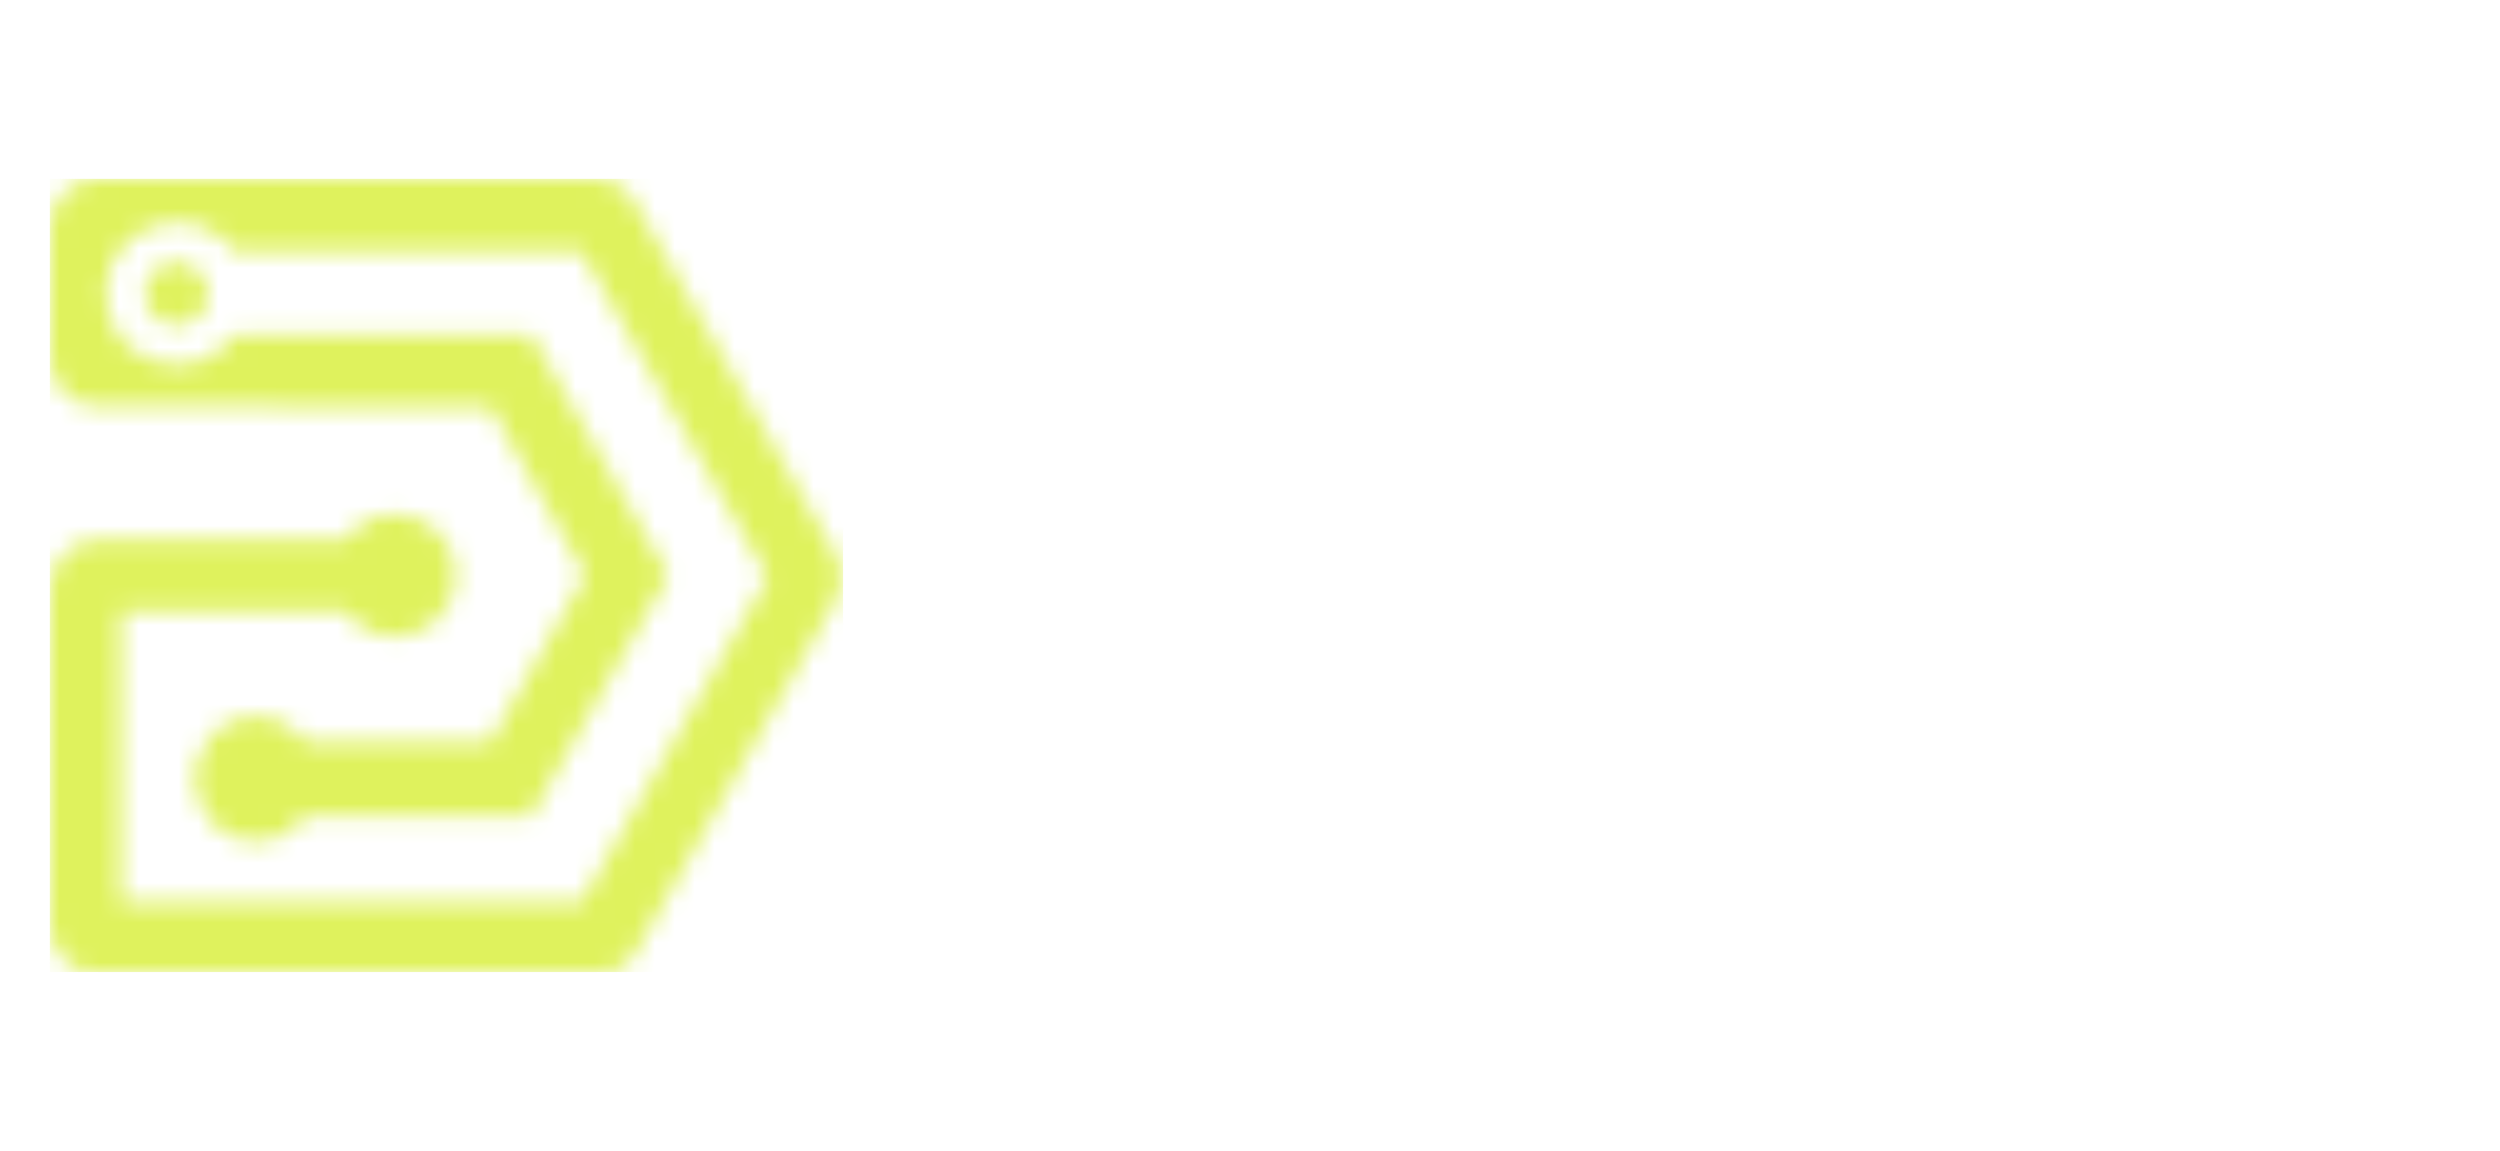 <?xml version="1.0" encoding="utf-8"?>
<!-- Generator: Adobe Illustrator 28.1.0, SVG Export Plug-In . SVG Version: 6.00 Build 0)  -->
<svg version="1.1" id="Layer_1" xmlns="http://www.w3.org/2000/svg" xmlns:xlink="http://www.w3.org/1999/xlink" x="0px" y="0px"
	 viewBox="0 0 126 58" style="enable-background:new 0 0 126 58;" xml:space="preserve">
<style type="text/css">
	.st0{fill:#FFFFFF;}
	.st1{clip-path:url(#SVGID_00000088819327348574090680000001625106710922417064_);}
	.st2{fill:#FFFFFF;filter:url(#Adobe_OpacityMaskFilter);}
	.st3{mask:url(#mask0_4212_7998_00000141442138699711714770000016958470436054309818_);}
	.st4{fill:#DFF25D;}
</style>
<g>
	<g>
		<path class="st0" d="M52.7,41.5V16.8h10.1c4.7,0,7.5,2.8,7.5,6.2c0,3.5-2.4,5-3.6,5.4v0.2c1.7,0.5,4.5,2,4.5,5.9
			c0,3.5-2.3,7-8.2,7H52.7z M56.6,20.2v7.1h5.9c2.9,0,4.1-1.7,4.1-3.6c0-1.8-1.2-3.6-4.1-3.6H56.6z M56.6,30.4v7.8h6.2
			c3.3,0,4.6-1.9,4.6-3.9c0-2-1.3-3.9-4.6-3.9H56.6z"/>
		<path class="st0" d="M75.6,41.5l0-25.4h3.8v25.4H75.6z"/>
		<path class="st0" d="M97.3,26.5h0.2v-2.6h3.8v17.7h-3.8v-2.6h-0.2c-0.6,1-2.2,3-5.5,3c-5.3,0-7.9-4.6-7.9-9.2
			c0-4.5,2.6-9.2,7.9-9.2C95.1,23.5,96.6,25.5,97.3,26.5z M87.6,32.7c0,3,1.6,6,4.9,6c3.3,0,4.9-3,4.9-6c0-3-1.6-6-4.9-6
			C89.3,26.7,87.6,29.7,87.6,32.7z"/>
		<path class="st0" d="M110.1,38.9h-0.2v2.6h-3.8V16.2h3.8v10.3h0.2c0.6-1,2.2-3,5.6-3c5.3,0,7.9,4.6,7.9,9.2c0,4.5-2.6,9.2-7.9,9.2
			C112.3,41.8,110.7,39.9,110.1,38.9z M119.7,32.7c0-3-1.6-6-4.9-6c-3.3,0-4.9,3-4.9,6c0,3,1.6,6,4.9,6
			C118.1,38.7,119.7,35.7,119.7,32.7z"/>
	</g>
	<g>
		<defs>
			<rect id="SVGID_1_" x="2.5" y="9" width="40" height="40"/>
		</defs>
		<clipPath id="SVGID_00000154426378400160851750000014719250382294906025_">
			<use xlink:href="#SVGID_1_"  style="overflow:visible;"/>
		</clipPath>
		<g style="clip-path:url(#SVGID_00000154426378400160851750000014719250382294906025_);">
			<defs>
				<filter id="Adobe_OpacityMaskFilter" filterUnits="userSpaceOnUse" x="2.5" y="9" width="40.1" height="40">
					<feColorMatrix  type="matrix" values="1 0 0 0 0  0 1 0 0 0  0 0 1 0 0  0 0 0 1 0"/>
				</filter>
			</defs>
			
				<mask maskUnits="userSpaceOnUse" x="2.5" y="9" width="40.1" height="40" id="mask0_4212_7998_00000141442138699711714770000016958470436054309818_">
				<path class="st2" d="M8.9,13.2c-0.9,0-1.6,0.7-1.6,1.6s0.7,1.6,1.6,1.6s1.6-0.7,1.6-1.6S9.7,13.2,8.9,13.2z M29.5,29l-4.8,8.4
					h-4.3h-5c-0.6-0.8-1.5-1.3-2.5-1.3c-1,0-1.9,0.5-2.5,1.3h0v0.1C10,38,9.8,38.6,9.8,39.2c0,0.7,0.2,1.3,0.6,1.8v0.1h0
					c0.6,0.8,1.5,1.3,2.5,1.3c1,0,1.9-0.5,2.5-1.3h11.4l0.5-0.9L33.7,29l-6.9-12.1h-15c-0.7,0.9-1.7,1.5-2.9,1.5
					c-2,0-3.6-1.6-3.6-3.6c0-2,1.6-3.6,3.6-3.6c1.2,0,2.3,0.6,2.9,1.5h17.5l4.7,8.2l4.7,8.2l-4.7,8.2v0l-4.7,8.2H6.1V30.8h11.3
					c0.6,0.8,1.5,1.3,2.5,1.3c1.7,0,3.1-1.4,3.1-3.1s-1.4-3.1-3.1-3.1c-1,0-1.9,0.5-2.5,1.3H6.1H4.9c-1.3,0-2.4,1.1-2.4,2.5v1.3
					v15.7c0,1.3,1.1,2.4,2.4,2.4h25.1c0.9,0,1.7-0.4,2.1-1.2l5-8.8l5-8.8c0.4-0.8,0.4-1.7,0-2.4L32,10.2C31.6,9.4,30.8,9,29.9,9H4.9
					c-1.3,0-2.4,1.1-2.4,2.4v6.7c0,1.3,1.1,2.4,2.4,2.4h1.2H14h6.4h4.3L29.5,29z"/>
			</mask>
			<g class="st3">
				<path class="st4" d="M42.5,9H2.5v40h40.1V9z"/>
			</g>
		</g>
	</g>
</g>
</svg>
